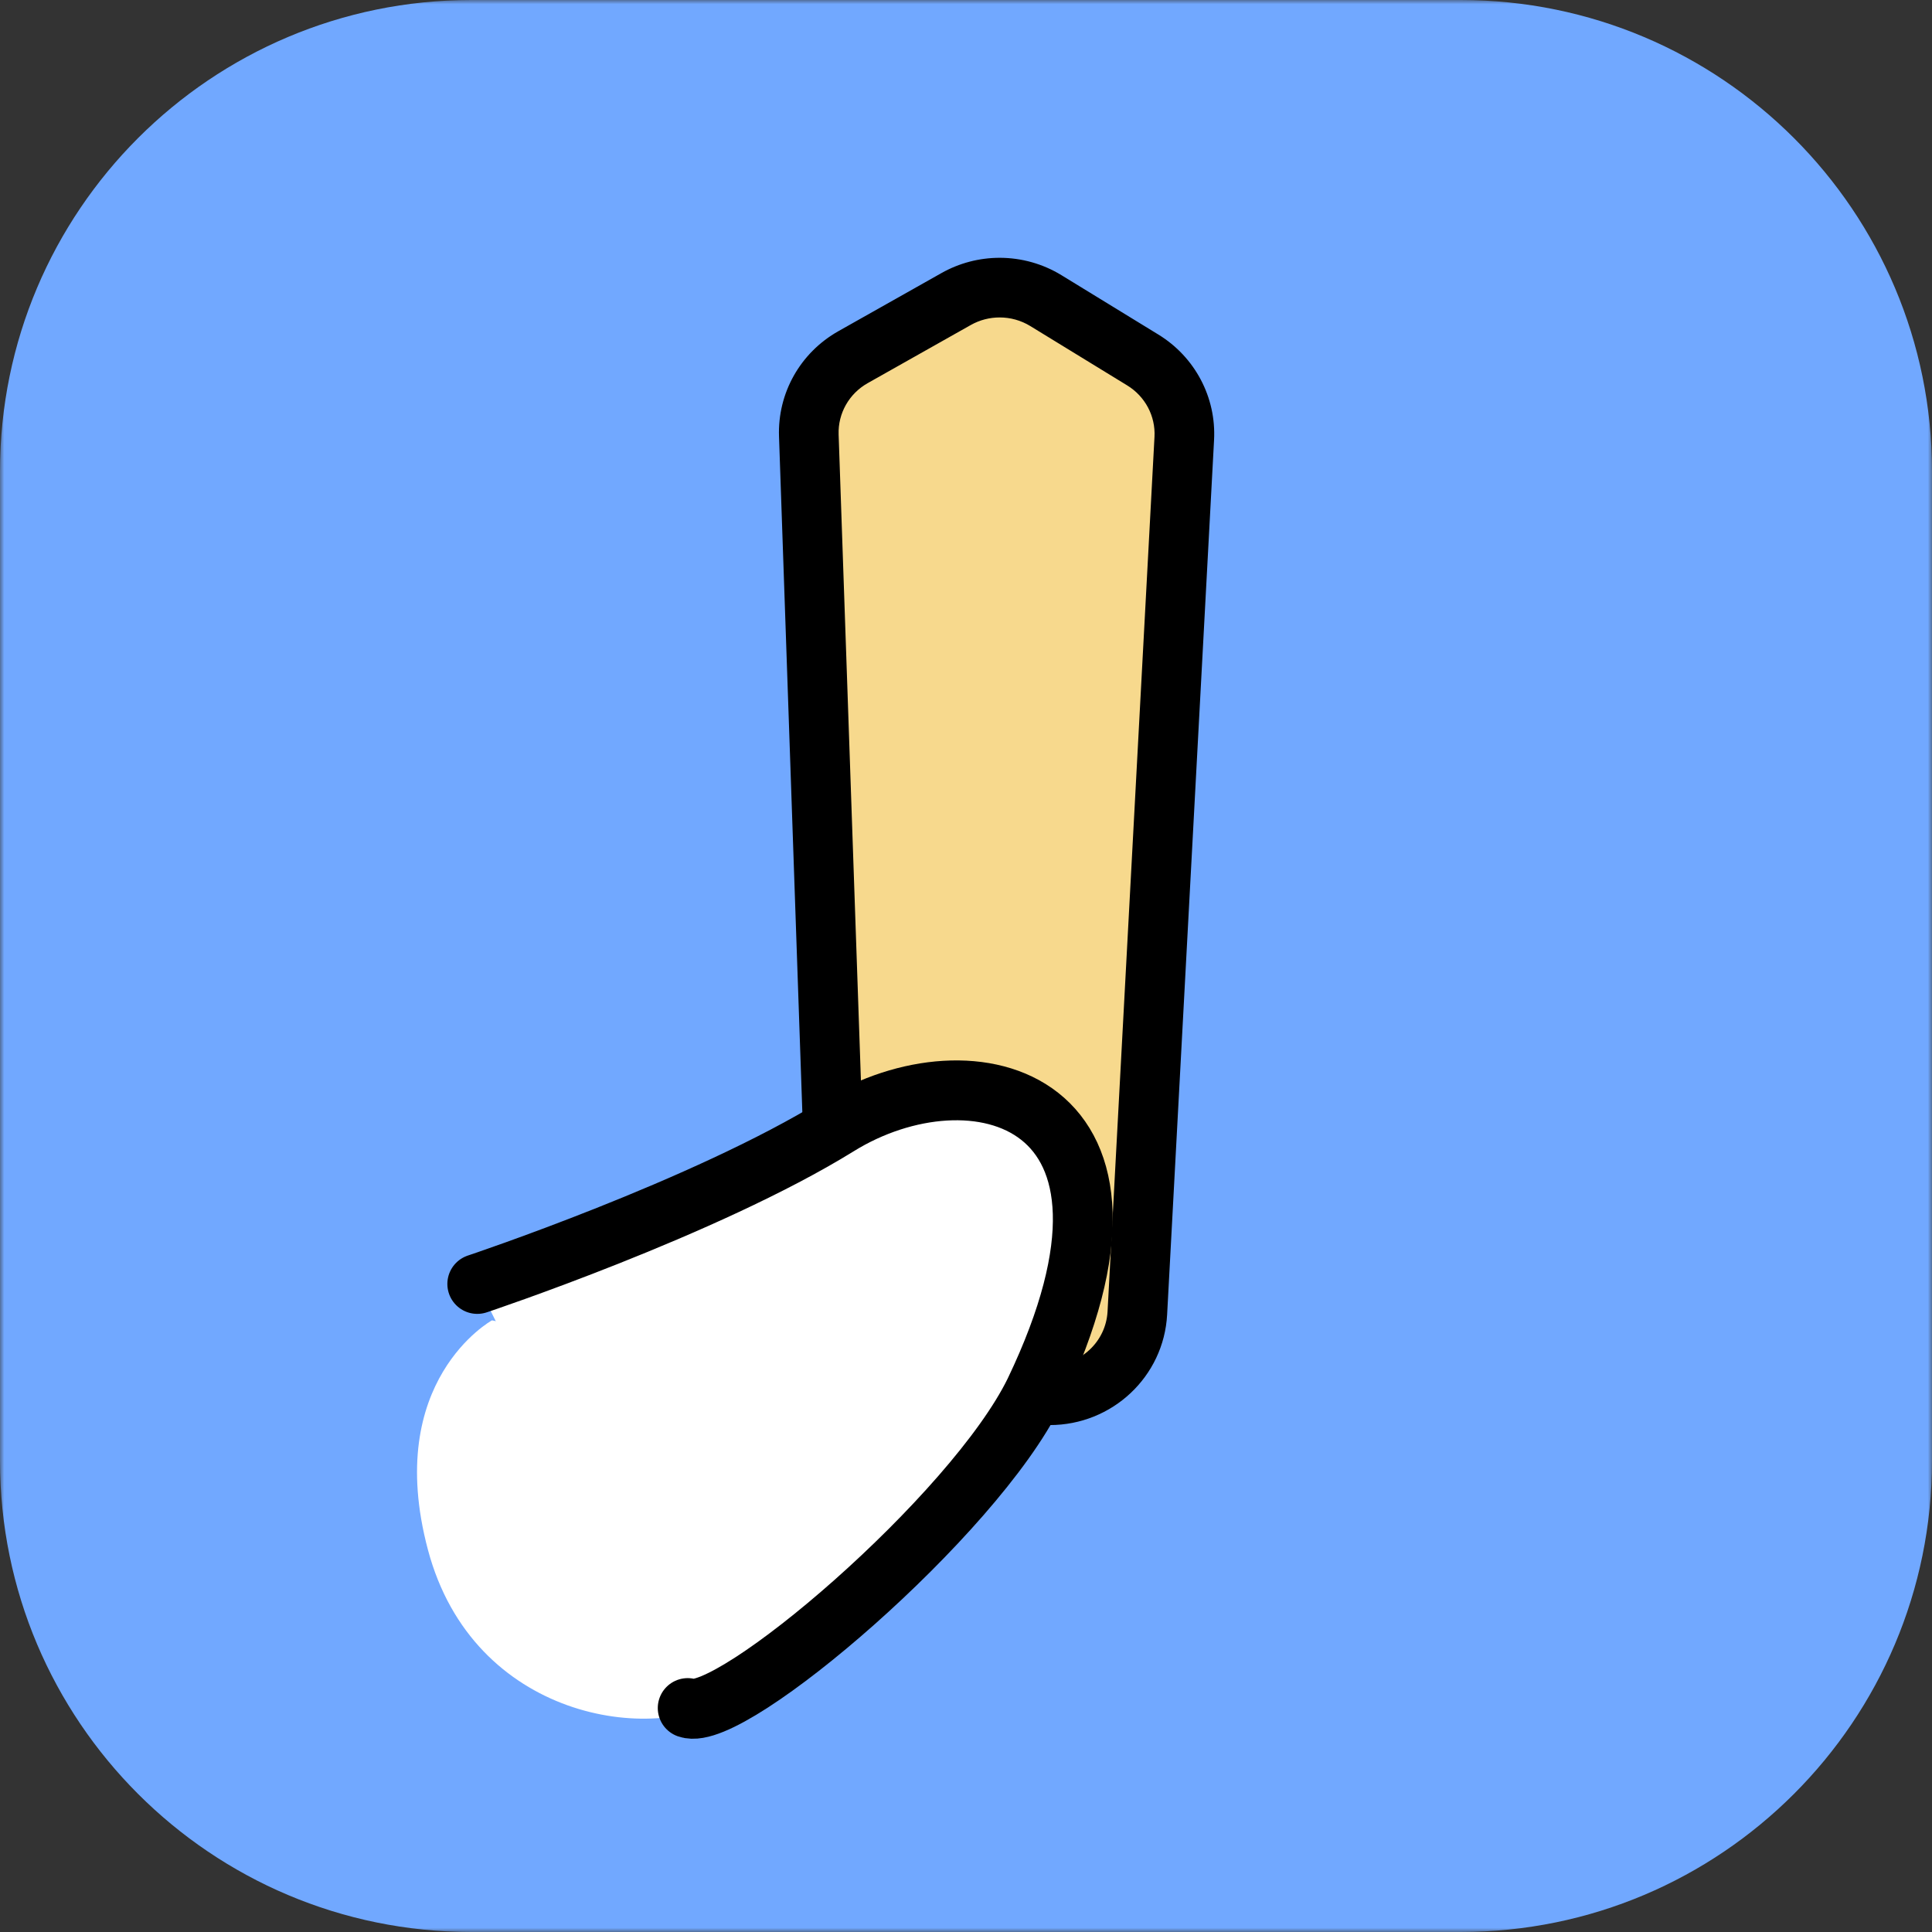 <?xml version="1.0" encoding="UTF-8"?>
<svg width="226px" height="226px" viewBox="0 0 226 226" version="1.1" xmlns="http://www.w3.org/2000/svg" xmlns:xlink="http://www.w3.org/1999/xlink">
    <rect x="0" y="0" width="226" height="226" fill="#333333" stroke="none"/>
    <title>编组</title>
    <defs>
        <polygon id="path-1" points="0 0 226 0 226 226 0 226"></polygon>
    </defs>
    <g id="页面-1" stroke="none" stroke-width="1" fill="none" fill-rule="evenodd">
        <g id="画板" transform="translate(0, -1)">
            <g id="编组" transform="translate(0, 1)">
                <g>
                    <mask id="mask-2" fill="white">
                        <use xlink:href="#path-1"></use>
                    </mask>
                    <g id="Clip-2"></g>
                    <path d="M170.86,226 L55.14,226 C24.688,226 -0,201.313 -0,170.859 L-0,55.14 C-0,24.687 24.688,0 55.14,0 L170.86,0 C201.314,0 226.001,24.687 226.001,55.14 L226.001,170.859 C226.001,201.313 201.314,226 170.86,226" id="Fill-1" fill="#71A8FF" mask="url(#mask-2)"></path>
                </g>
                <path d="M108.315,163.074 C102.801,163.02 98.334,158.711 98.145,153.264 L94.613,50.943 C94.483,47.163 96.466,43.651 99.789,41.777 L111.849,34.979 C113.396,34.107 115.155,33.645 116.936,33.645 C118.85,33.645 120.721,34.173 122.348,35.168 L133.684,42.112 C136.874,44.066 138.732,47.581 138.533,51.286 L133.043,153.597 C132.753,158.988 128.249,163.212 122.789,163.212 C122.778,163.212 108.315,163.074 108.315,163.074" id="Fill-3" fill="#F7D98D"></path>
                <path d="M116.936,30.157 L116.936,30.157 C114.556,30.157 112.203,30.774 110.135,31.94 L98.076,38.738 C93.614,41.254 90.95,45.977 91.127,51.064 L94.659,153.383 C94.911,160.703 100.895,166.492 108.281,166.563 L122.654,166.701 L122.788,166.701 C130.103,166.701 136.138,161.027 136.527,153.784 L142.017,51.472 C142.284,46.487 139.789,41.761 135.507,39.138 L124.17,32.193 C121.995,30.861 119.493,30.157 116.936,30.157 M116.936,37.134 C118.183,37.134 119.428,37.471 120.526,38.144 L131.862,45.088 C133.958,46.372 135.179,48.674 135.049,51.099 L129.559,153.409 C129.369,156.952 126.39,159.723 122.788,159.723 C122.766,159.723 122.744,159.723 122.721,159.723 L108.348,159.585 C104.715,159.551 101.755,156.711 101.632,153.143 L98.1,50.823 C98.015,48.356 99.324,46.045 101.503,44.817 L113.562,38.017 C114.608,37.428 115.773,37.134 116.936,37.134" id="Fill-5" fill="#000000"></path>
                <path d="M57.549,154.45 C57.549,154.45 44.78,161.494 50.064,181.309 C55.347,201.123 76.483,204.205 85.288,198.481 C94.095,192.756 93.214,161.935 93.214,161.935 L57.549,154.45 Z" id="Fill-7" fill="#FFFFFF"></path>
                <g transform="translate(55.831, 127.545)">
                    <path d="M0,22.649 C0,22.649 26.671,13.759 42.228,4.129 C57.786,-5.503 81.855,0.486 65.194,35.244 C58.078,49.8 29.639,74.043 24.614,72.257" id="Fill-9" fill="#FFFFFF"></path>
                    <path d="M0,22.649 C0,22.649 26.671,13.759 42.228,4.129 C57.786,-5.503 81.855,0.486 65.194,35.244 C58.078,49.8 29.639,74.043 24.614,72.257" id="Stroke-11" stroke="#000000" stroke-width="7" stroke-linecap="round" stroke-linejoin="round"></path>
                </g>
            </g>
        </g>
    </g>
</svg>